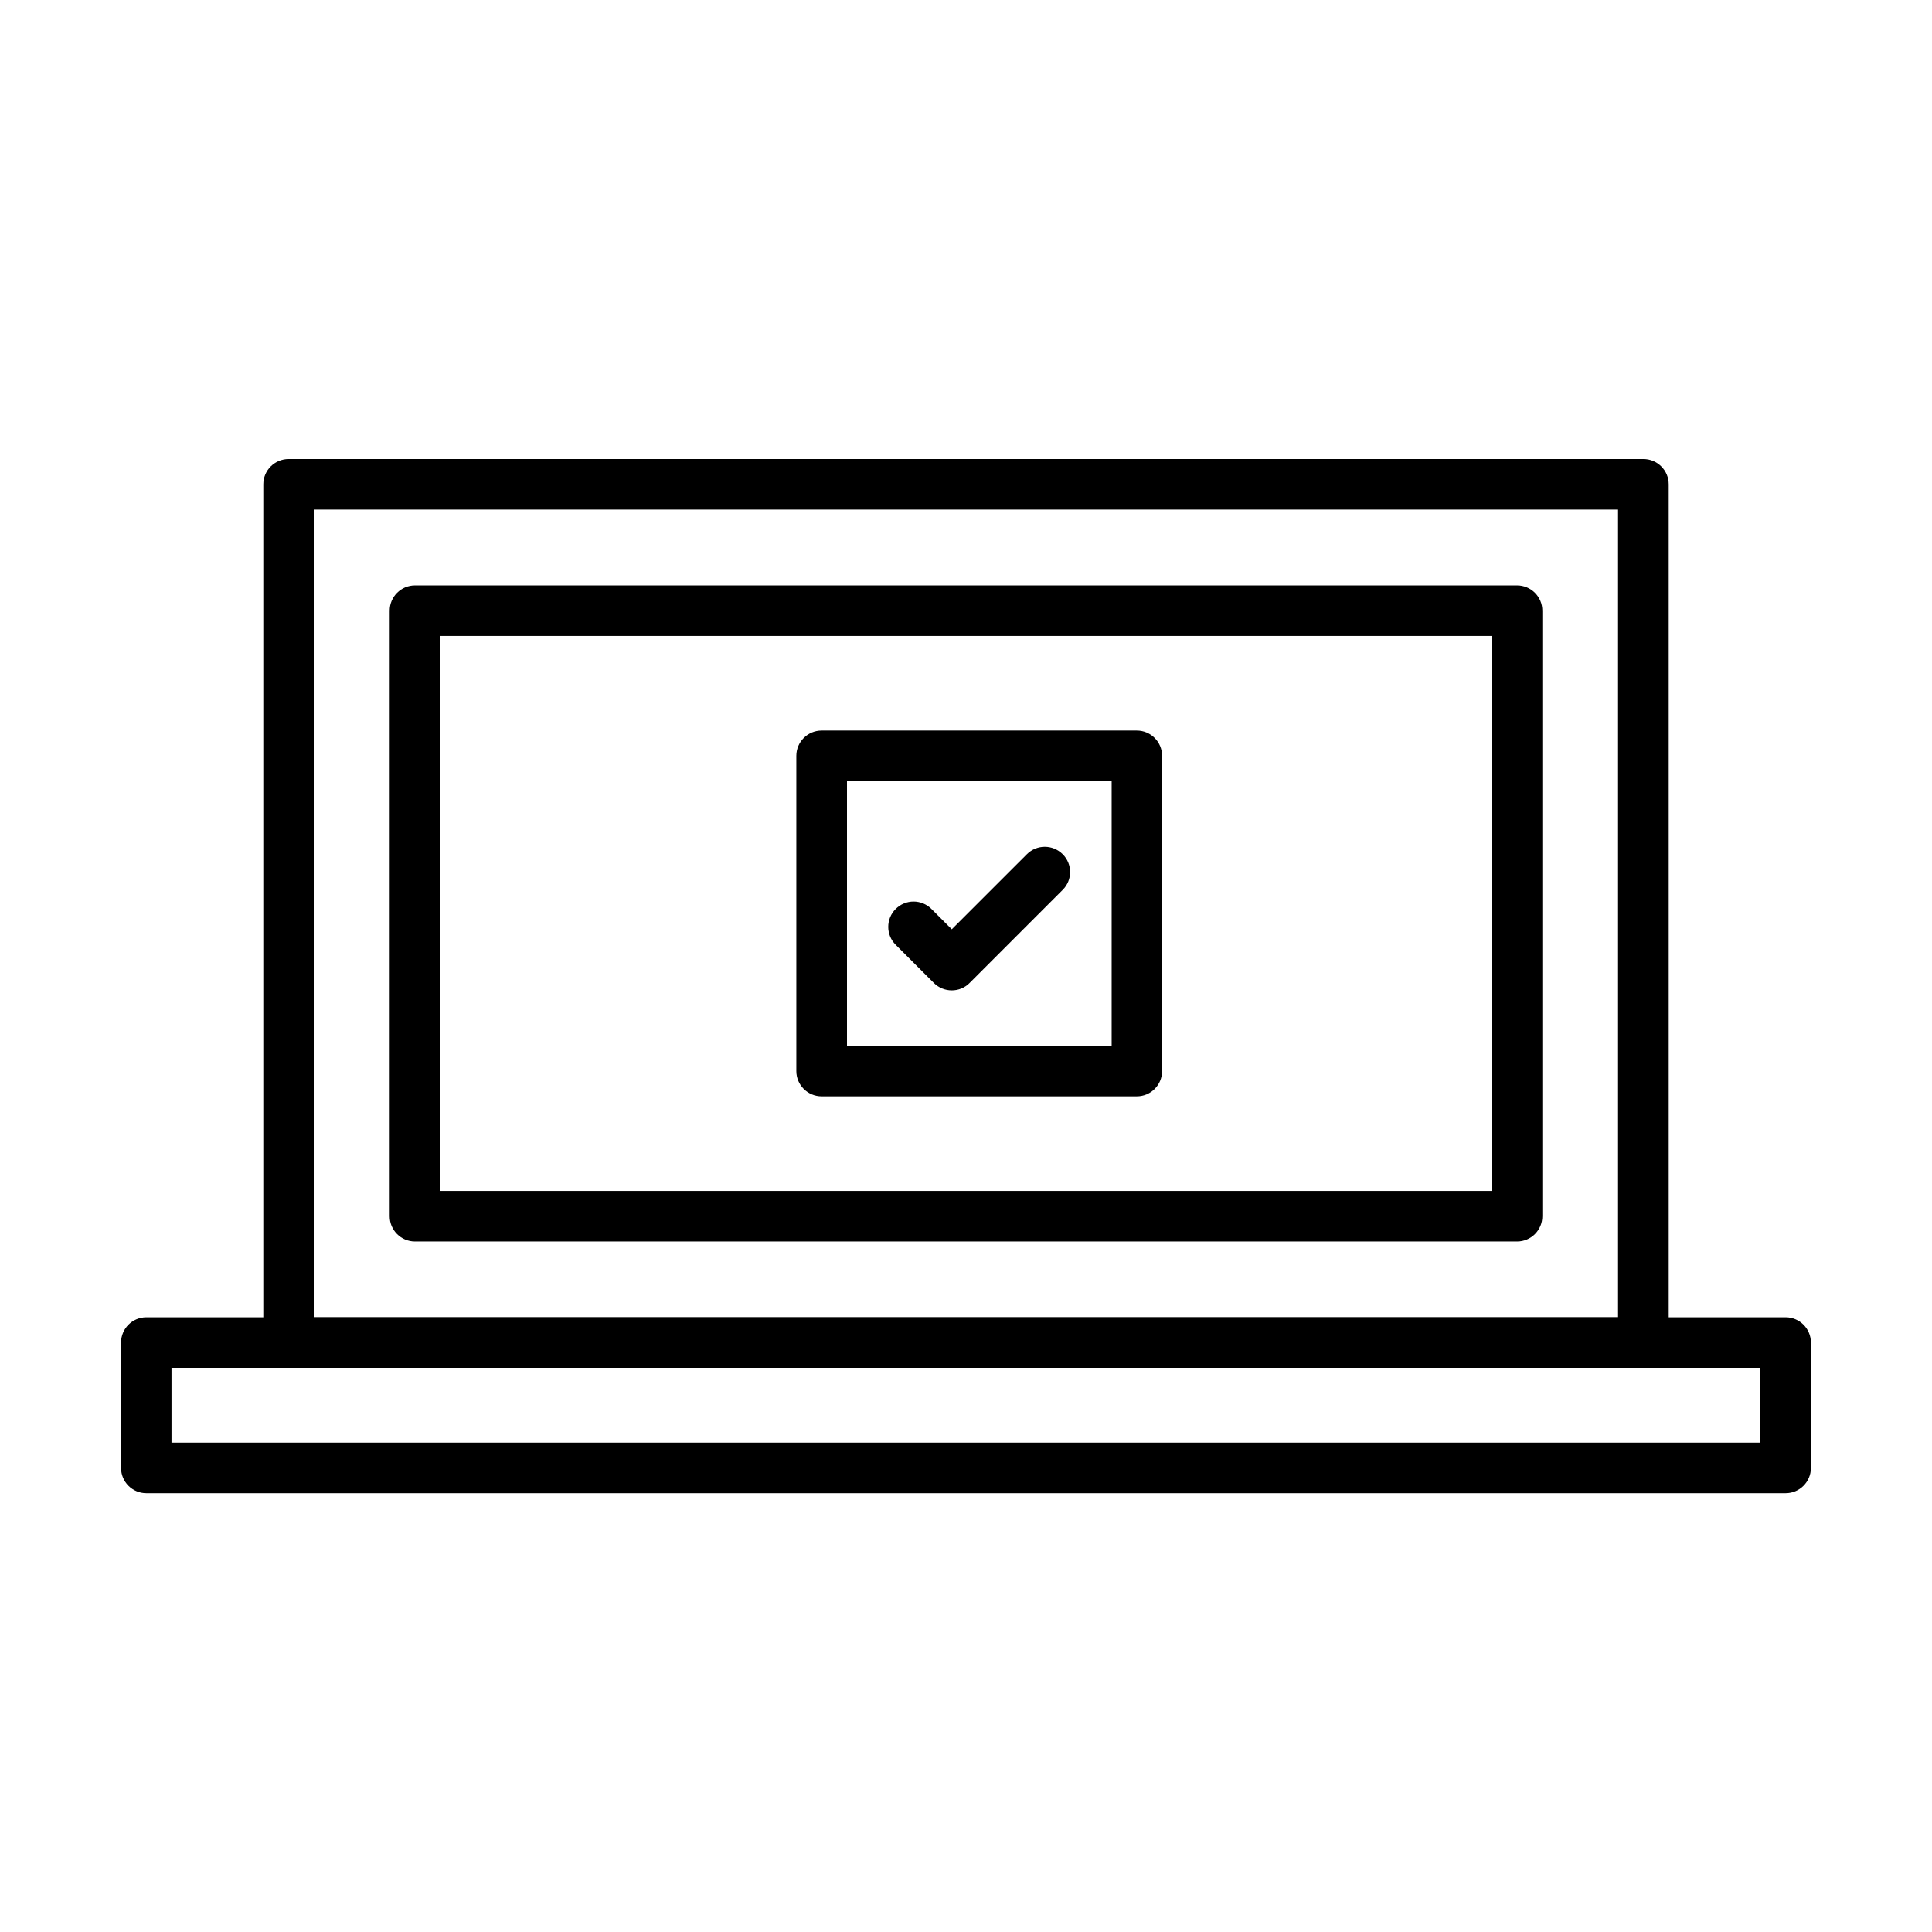 <?xml version="1.0" encoding="UTF-8"?>
<!-- Uploaded to: SVG Repo, www.svgrepo.com, Generator: SVG Repo Mixer Tools -->
<svg fill="#000000" width="800px" height="800px" version="1.1" viewBox="144 144 512 512" xmlns="http://www.w3.org/2000/svg">
 <g>
  <path d="m579.53 506.5h-359.05c-3.699 0-6.699-3-6.699-6.699v-227.45c0-3.699 3-6.699 6.699-6.699h359.05c3.695 0 6.695 3 6.695 6.699v227.45c0 3.699-3 6.699-6.695 6.699zm-352.38-13.395h345.65v-214.06h-345.65z"/>
  <path d="m546.04 473.01h-292.07c-3.695 0-6.695-3-6.695-6.699v-160.47c0-3.699 3-6.699 6.695-6.699h292.07c3.695 0 6.695 3 6.695 6.699v160.47c0 3.699-3 6.699-6.695 6.699zm-285.4-13.395h278.68v-147.08h-278.68z"/>
  <path d="m617.21 539.71h-434.43c-3.699 0-6.699-3-6.699-6.695v-33.219c0-3.699 3-6.699 6.699-6.699h434.43c3.699 0 6.699 3 6.699 6.699v33.219c0 3.695-3 6.695-6.699 6.695zm-427.76-13.395h421.04v-19.824h-421.04z"/>
  <path d="m396.23 406.46c-1.77 0-3.481-0.695-4.742-1.957l-10.125-10.125c-2.625-2.625-2.625-6.859 0-9.484s6.859-2.625 9.484 0l5.383 5.383 19.906-19.902c2.625-2.625 6.859-2.625 9.484 0 2.625 2.598 2.625 6.859 0 9.457l-24.648 24.645c-1.258 1.289-2.945 1.984-4.742 1.984z"/>
  <path d="m445.27 434.54h-83.535c-3.695 0-6.699-3-6.699-6.699v-83.531c0-3.699 3.004-6.699 6.699-6.699h83.535c3.695 0 6.695 3 6.695 6.699v83.531c0 3.699-3 6.699-6.695 6.699zm-76.809-13.395h70.137v-70.141h-70.137z"/>
 </g>
</svg>
